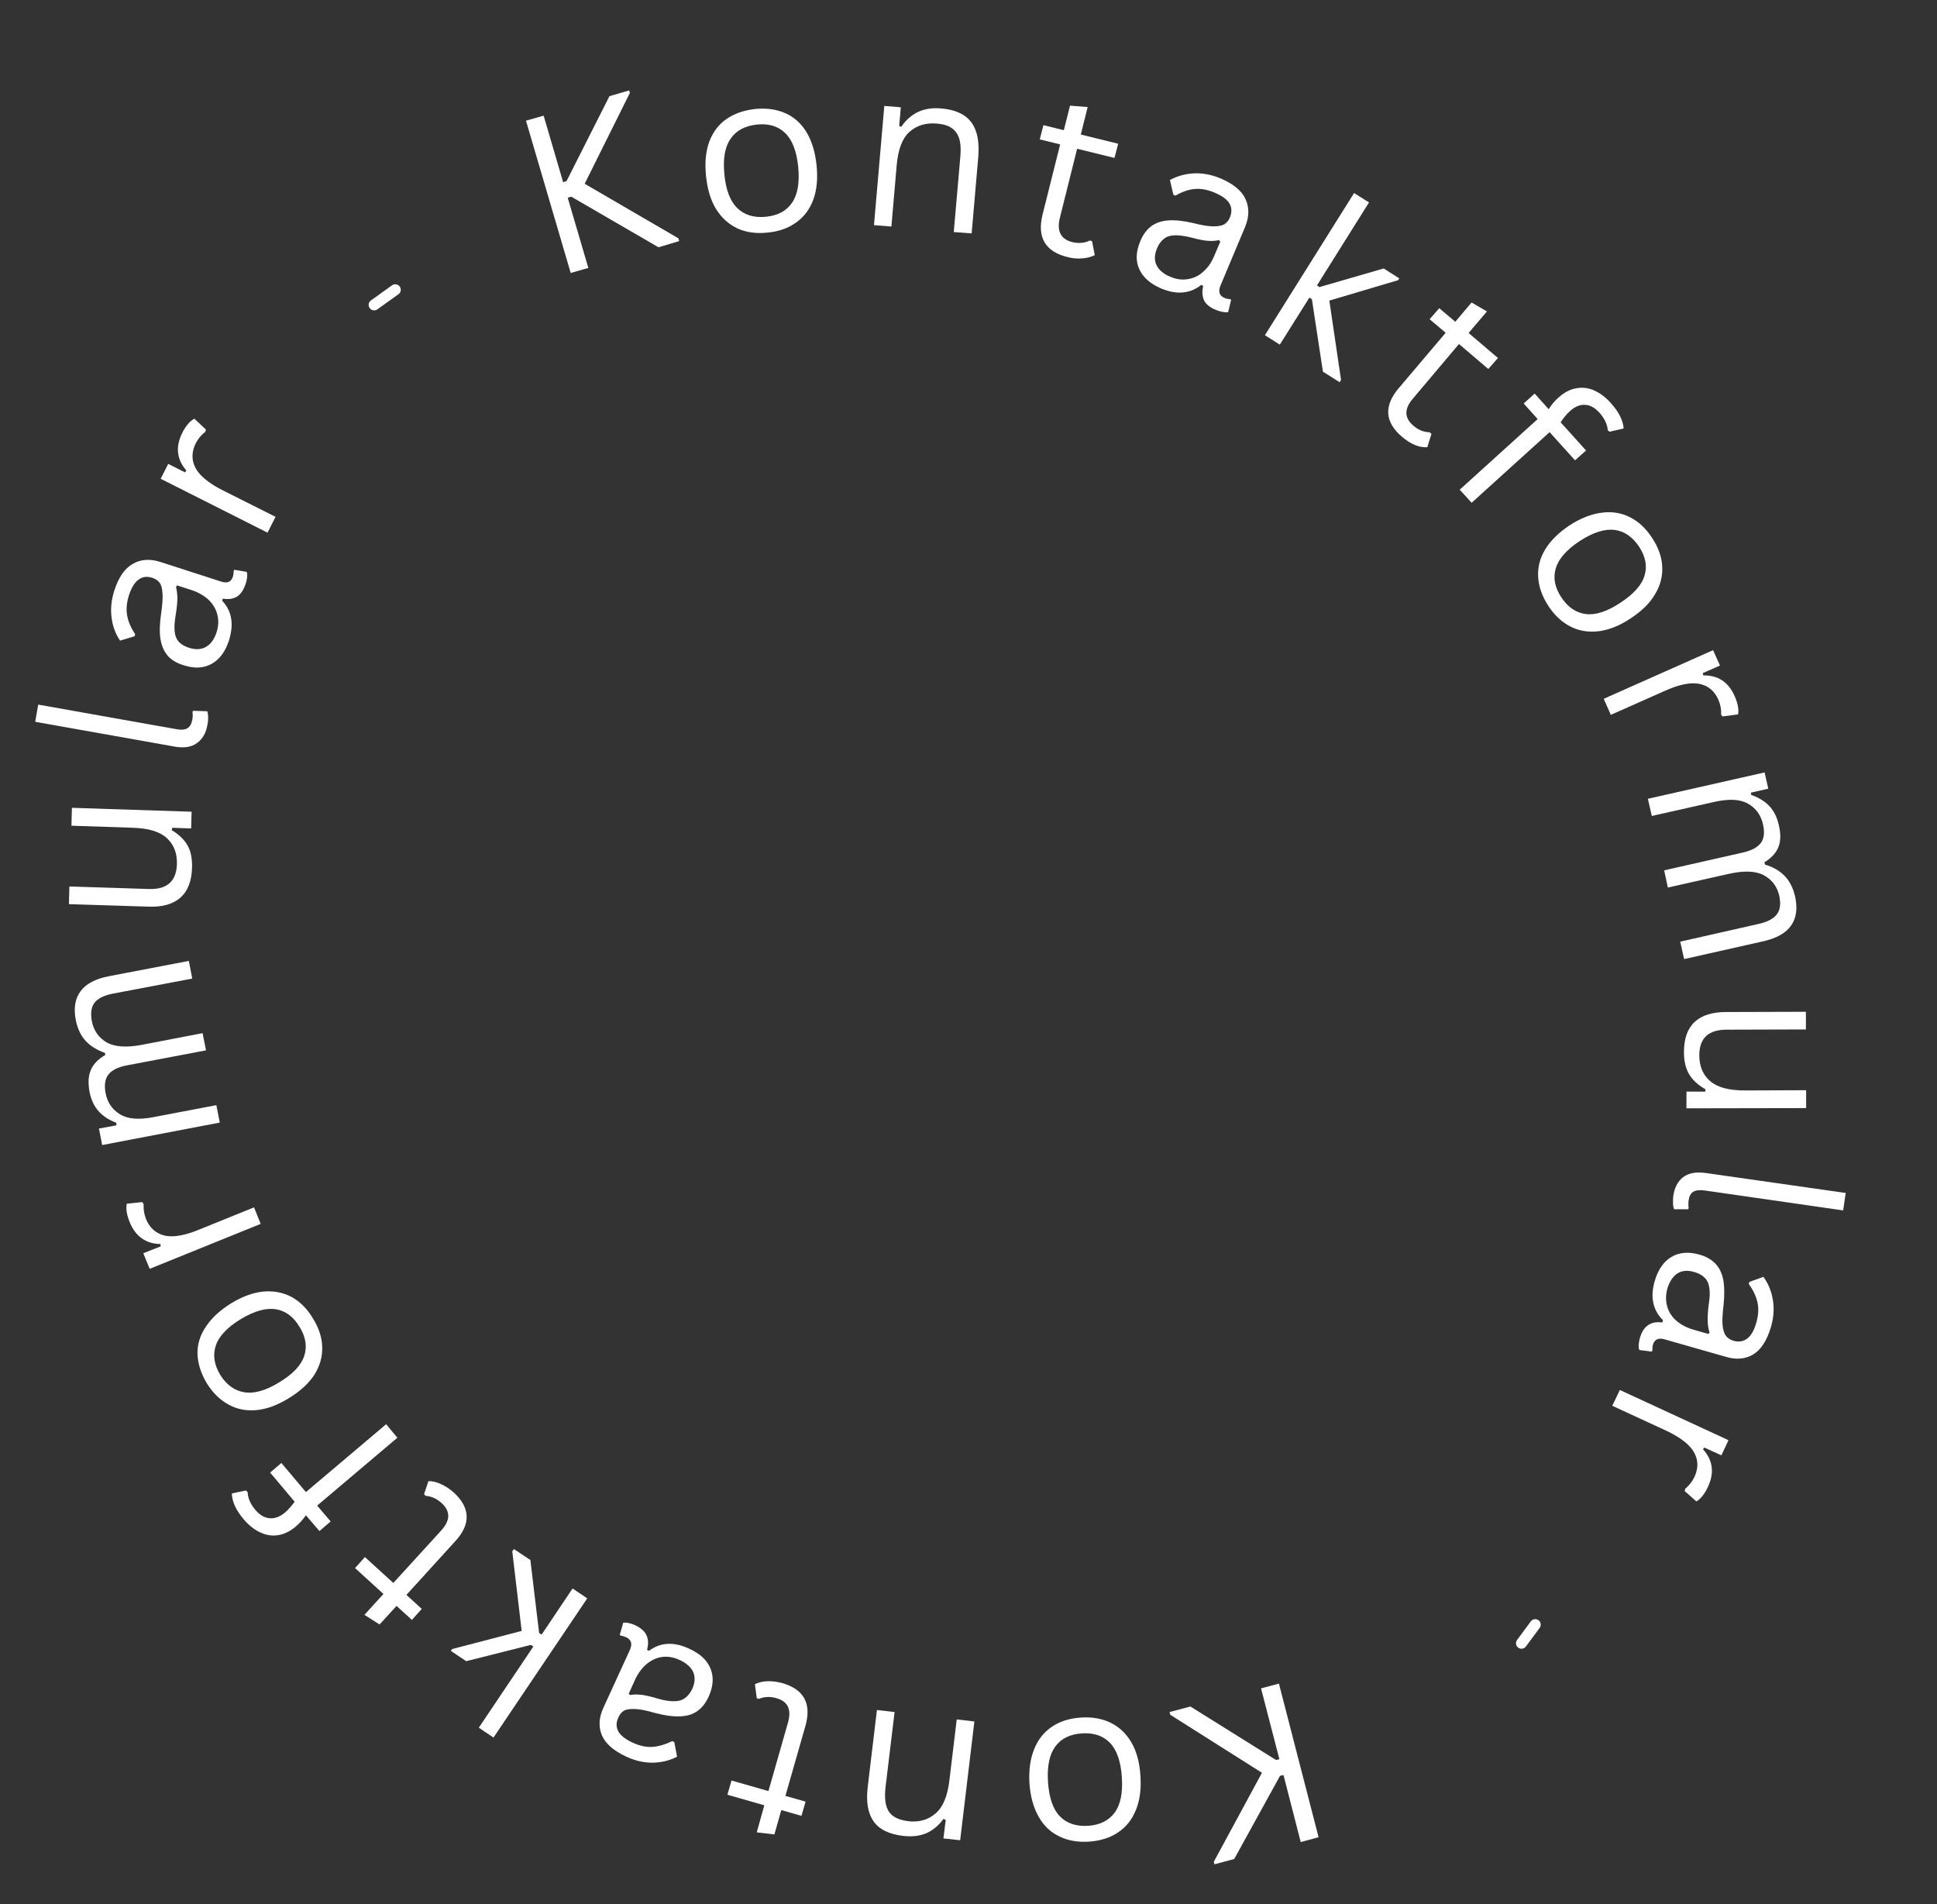 <svg xmlns="http://www.w3.org/2000/svg" xmlns:xlink="http://www.w3.org/1999/xlink" width="176" zoomAndPan="magnify" viewBox="0 0 132 129.75" height="173" preserveAspectRatio="xMidYMid meet" version="1.0"><rect x="0" y="0" width="132" height="129.75" fill="#333333" stroke="none"/><defs><g/></defs><g fill="#ffffff" fill-opacity="1"><g transform="translate(37.313, 19.068)"><g><path d="M 1.578 -0.469 L -1.469 -10.844 L -0.266 -11.188 L 1.062 -6.656 L 1.297 -6.734 L 4.219 -12.516 L 5.562 -12.906 L 5.609 -12.734 L 2.531 -6.547 L 8.922 -2.828 L 8.969 -2.641 L 7.562 -2.219 L 1.609 -5.672 L 1.375 -5.594 L 2.781 -0.812 Z M 1.578 -0.469 "/></g></g></g><g fill="#ffffff" fill-opacity="1"><g transform="translate(47.63, 16.158)"><g><path d="M 4.688 -0.312 C 3.914 -0.227 3.227 -0.32 2.625 -0.594 C 2.031 -0.875 1.547 -1.312 1.172 -1.906 C 0.805 -2.5 0.578 -3.25 0.484 -4.156 C 0.391 -5.051 0.461 -5.832 0.703 -6.5 C 0.953 -7.164 1.344 -7.68 1.875 -8.047 C 2.414 -8.422 3.07 -8.648 3.844 -8.734 C 4.602 -8.805 5.281 -8.711 5.875 -8.453 C 6.477 -8.191 6.961 -7.758 7.328 -7.156 C 7.691 -6.551 7.922 -5.801 8.016 -4.906 C 8.109 -4 8.035 -3.219 7.797 -2.562 C 7.555 -1.906 7.164 -1.383 6.625 -1 C 6.094 -0.613 5.445 -0.383 4.688 -0.312 Z M 4.578 -1.391 C 5.379 -1.473 5.969 -1.789 6.344 -2.344 C 6.727 -2.895 6.867 -3.707 6.766 -4.781 C 6.66 -5.852 6.363 -6.625 5.875 -7.094 C 5.395 -7.562 4.754 -7.754 3.953 -7.672 C 3.141 -7.586 2.539 -7.266 2.156 -6.703 C 1.77 -6.148 1.629 -5.344 1.734 -4.281 C 1.836 -3.207 2.133 -2.438 2.625 -1.969 C 3.113 -1.5 3.766 -1.305 4.578 -1.391 Z M 4.578 -1.391 "/></g></g></g><g fill="#ffffff" fill-opacity="1"><g transform="translate(58.137, 15.216)"><g><path d="M 1.422 0.125 L 2.125 -8 L 3.25 -7.906 L 3.141 -6.625 L 3.281 -6.578 C 3.594 -7.035 3.969 -7.367 4.406 -7.578 C 4.852 -7.797 5.383 -7.879 6 -7.828 C 6.969 -7.742 7.648 -7.43 8.047 -6.891 C 8.453 -6.359 8.613 -5.578 8.531 -4.547 L 8.078 0.688 L 6.859 0.594 L 7.312 -4.609 C 7.352 -5.109 7.32 -5.508 7.219 -5.812 C 7.113 -6.113 6.941 -6.344 6.703 -6.5 C 6.461 -6.664 6.125 -6.766 5.688 -6.797 C 4.957 -6.859 4.344 -6.672 3.844 -6.234 C 3.352 -5.797 3.062 -5.035 2.969 -3.953 L 2.609 0.219 Z M 1.422 0.125 "/></g></g></g><g fill="#ffffff" fill-opacity="1"><g transform="translate(68.762, 16.355)"><g><path d="M 5.656 0.078 L 5.844 1.031 C 5.594 1.156 5.305 1.227 4.984 1.25 C 4.66 1.281 4.32 1.25 3.969 1.156 C 2.469 0.781 1.906 -0.176 2.281 -1.719 L 3.484 -6.516 L 2.094 -6.859 L 2.344 -7.828 L 3.734 -7.484 L 4.156 -9.156 L 5.359 -9.062 L 4.891 -7.188 L 7.438 -6.562 L 7.188 -5.594 L 4.641 -6.219 L 3.469 -1.531 C 3.238 -0.613 3.52 -0.055 4.312 0.141 C 4.75 0.242 5.148 0.207 5.516 0.031 Z M 5.656 0.078 "/></g></g></g><g fill="#ffffff" fill-opacity="1"><g transform="translate(76.086, 18.204)"><g><path d="M 3.047 1.453 C 2.297 1.129 1.797 0.688 1.547 0.125 C 1.297 -0.426 1.32 -1.062 1.625 -1.781 C 1.812 -2.227 2.062 -2.566 2.375 -2.797 C 2.688 -3.023 3.078 -3.156 3.547 -3.188 C 4.016 -3.219 4.582 -3.156 5.25 -3 C 5.82 -2.852 6.273 -2.781 6.609 -2.781 C 6.941 -2.781 7.188 -2.828 7.344 -2.922 C 7.508 -3.016 7.641 -3.176 7.734 -3.406 C 7.867 -3.738 7.859 -4.047 7.703 -4.328 C 7.547 -4.609 7.207 -4.859 6.688 -5.078 C 6.195 -5.285 5.738 -5.367 5.312 -5.328 C 4.895 -5.285 4.461 -5.133 4.016 -4.875 L 3.875 -4.938 L 3.641 -5.938 C 4.129 -6.207 4.672 -6.359 5.266 -6.391 C 5.859 -6.422 6.469 -6.305 7.094 -6.047 C 7.977 -5.672 8.547 -5.195 8.797 -4.625 C 9.055 -4.062 9.047 -3.438 8.766 -2.75 L 7.094 1.234 C 6.914 1.66 7.004 1.945 7.359 2.094 C 7.473 2.145 7.594 2.172 7.719 2.172 L 7.812 2.219 L 7.609 3.062 C 7.516 3.082 7.391 3.078 7.234 3.047 C 7.086 3.023 6.941 2.984 6.797 2.922 C 6.379 2.754 6.102 2.535 5.969 2.266 C 5.844 1.992 5.82 1.664 5.906 1.281 L 5.781 1.203 C 5.406 1.504 4.992 1.676 4.547 1.719 C 4.098 1.77 3.598 1.68 3.047 1.453 Z M 3.672 0.656 C 4.086 0.832 4.488 0.883 4.875 0.812 C 5.27 0.75 5.617 0.578 5.922 0.297 C 6.234 0.023 6.484 -0.336 6.672 -0.797 L 7.078 -1.75 L 6.969 -1.844 C 6.75 -1.789 6.5 -1.773 6.219 -1.797 C 5.938 -1.816 5.566 -1.891 5.109 -2.016 C 4.648 -2.129 4.266 -2.18 3.953 -2.172 C 3.648 -2.16 3.406 -2.078 3.219 -1.922 C 3.031 -1.773 2.879 -1.566 2.766 -1.297 C 2.578 -0.848 2.566 -0.457 2.734 -0.125 C 2.898 0.207 3.211 0.469 3.672 0.656 Z M 3.672 0.656 "/></g></g></g><g fill="#ffffff" fill-opacity="1"><g transform="translate(84.996, 22.09)"><g><path d="M 1.203 0.75 L 7.281 -8.938 L 8.297 -8.297 L 4.75 -2.641 L 4.922 -2.531 L 9.297 -3.797 L 10.359 -3.125 L 10.281 -3 L 5.594 -1.609 L 6.391 3.797 L 6.297 3.953 L 5.156 3.234 L 4.406 -1.703 L 4.234 -1.812 L 2.219 1.391 Z M 1.203 0.75 "/></g></g></g><g fill="#ffffff" fill-opacity="1"><g transform="translate(92.502, 26.97)"><g><path d="M 5.047 2.594 L 4.766 3.5 C 4.492 3.52 4.207 3.469 3.906 3.344 C 3.613 3.219 3.328 3.035 3.047 2.797 C 1.867 1.797 1.789 0.691 2.812 -0.516 L 6.016 -4.297 L 4.922 -5.219 L 5.578 -5.969 L 6.672 -5.047 L 7.781 -6.359 L 8.828 -5.75 L 7.578 -4.281 L 9.578 -2.578 L 8.922 -1.828 L 6.922 -3.531 L 3.797 0.172 C 3.18 0.879 3.188 1.5 3.812 2.031 C 4.145 2.32 4.516 2.473 4.922 2.484 Z M 5.047 2.594 "/></g></g></g><g fill="#ffffff" fill-opacity="1"><g transform="translate(98.256, 32.006)"><g><path d="M 1.219 1.359 L 6.531 -3.453 L 5.578 -4.516 L 6.328 -5.188 L 7.281 -4.125 C 7.477 -4.438 7.695 -4.695 7.938 -4.906 C 8.32 -5.258 8.723 -5.473 9.141 -5.547 C 9.566 -5.629 9.977 -5.582 10.375 -5.406 C 10.781 -5.227 11.156 -4.945 11.5 -4.562 C 12.051 -3.957 12.348 -3.375 12.391 -2.812 L 11.438 -2.594 L 11.312 -2.672 C 11.281 -3.086 11.094 -3.488 10.75 -3.875 C 10.438 -4.227 10.102 -4.41 9.75 -4.422 C 9.406 -4.441 9.066 -4.301 8.734 -4 C 8.523 -3.812 8.312 -3.555 8.094 -3.234 L 9.828 -1.312 L 9.078 -0.641 L 7.344 -2.562 L 2.031 2.25 Z M 1.219 1.359 "/></g></g></g><g fill="#ffffff" fill-opacity="1"><g transform="translate(103.071, 37.277)"><g><path d="M 2.438 4 C 2.02 3.352 1.789 2.703 1.75 2.047 C 1.707 1.398 1.863 0.773 2.219 0.172 C 2.582 -0.43 3.141 -0.984 3.891 -1.484 C 4.648 -1.973 5.379 -2.258 6.078 -2.344 C 6.785 -2.438 7.43 -2.332 8.016 -2.031 C 8.598 -1.738 9.098 -1.27 9.516 -0.625 C 9.941 0.02 10.172 0.664 10.203 1.312 C 10.242 1.969 10.082 2.598 9.719 3.203 C 9.363 3.816 8.805 4.367 8.047 4.859 C 7.297 5.359 6.566 5.648 5.859 5.734 C 5.16 5.816 4.52 5.707 3.938 5.406 C 3.363 5.113 2.863 4.645 2.438 4 Z M 3.328 3.422 C 3.773 4.098 4.332 4.477 5 4.562 C 5.664 4.645 6.445 4.391 7.344 3.797 C 8.258 3.203 8.812 2.582 9 1.938 C 9.195 1.301 9.07 0.645 8.625 -0.031 C 8.176 -0.707 7.617 -1.086 6.953 -1.172 C 6.285 -1.254 5.5 -1.004 4.594 -0.422 C 3.695 0.172 3.148 0.789 2.953 1.438 C 2.754 2.082 2.879 2.742 3.328 3.422 Z M 3.328 3.422 "/></g></g></g><g fill="#ffffff" fill-opacity="1"><g transform="translate(108.71, 46.316)"><g><path d="M 0.578 1.297 L 8.031 -2.016 L 8.5 -0.969 L 7.328 -0.453 L 7.359 -0.297 C 8.359 -0.316 9.07 0.148 9.5 1.109 C 9.719 1.609 9.797 2.023 9.734 2.359 L 8.672 2.5 L 8.578 2.375 C 8.598 2.031 8.535 1.691 8.391 1.359 C 8.129 0.766 7.703 0.406 7.109 0.281 C 6.516 0.156 5.719 0.316 4.719 0.766 L 1.062 2.391 Z M 0.578 1.297 "/></g></g></g><g fill="#ffffff" fill-opacity="1"><g transform="translate(111.986, 53.035)"><g><path d="M 0.312 1.391 L 8.266 -0.406 L 8.516 0.703 L 7.344 0.969 L 7.344 1.125 C 7.852 1.301 8.266 1.551 8.578 1.875 C 8.898 2.207 9.117 2.645 9.234 3.188 C 9.379 3.789 9.367 4.289 9.203 4.688 C 9.047 5.082 8.727 5.426 8.25 5.719 L 8.297 5.875 C 8.848 6.039 9.289 6.297 9.625 6.641 C 9.969 6.992 10.207 7.461 10.344 8.047 C 10.52 8.859 10.43 9.516 10.078 10.016 C 9.734 10.523 9.109 10.883 8.203 11.094 L 2.781 12.312 L 2.516 11.125 L 7.906 9.906 C 8.488 9.77 8.891 9.551 9.109 9.25 C 9.328 8.957 9.379 8.539 9.266 8 C 9.117 7.363 8.766 6.895 8.203 6.594 C 7.648 6.301 6.844 6.273 5.781 6.516 L 1.672 7.438 L 1.422 6.266 L 6.812 5.047 C 7.395 4.91 7.797 4.691 8.016 4.391 C 8.234 4.086 8.281 3.664 8.156 3.125 C 8.008 2.488 7.664 2.02 7.125 1.719 C 6.594 1.414 5.82 1.379 4.812 1.609 L 0.578 2.562 Z M 0.312 1.391 "/></g></g></g><g fill="#ffffff" fill-opacity="1"><g transform="translate(114.911, 67.657)"><g><path d="M -0.156 4.031 C -0.156 3.113 0.086 2.426 0.578 1.969 C 1.066 1.52 1.781 1.297 2.719 1.297 L 8.156 1.281 L 8.156 2.484 L 2.75 2.5 C 1.508 2.5 0.891 3.082 0.891 4.25 C 0.891 4.988 1.133 5.57 1.625 6 C 2.113 6.426 2.898 6.641 3.984 6.641 L 8.172 6.625 L 8.172 7.844 L 0.016 7.859 L 0.016 6.719 L 1.297 6.719 L 1.312 6.562 C 0.812 6.281 0.441 5.941 0.203 5.547 C -0.035 5.148 -0.156 4.645 -0.156 4.031 Z M -0.156 4.031 "/></g></g></g><g fill="#ffffff" fill-opacity="1"><g transform="translate(114.653, 78.283)"><g><path d="M -0.625 3.203 C -0.539 2.629 -0.316 2.203 0.047 1.922 C 0.422 1.641 0.938 1.547 1.594 1.641 L 11.125 3 L 10.953 4.188 L 1.5 2.828 C 1.156 2.785 0.898 2.816 0.734 2.922 C 0.566 3.023 0.461 3.219 0.422 3.5 C 0.398 3.664 0.398 3.836 0.422 4.016 L 0.391 4.109 L -0.562 4.109 C -0.613 4.016 -0.641 3.883 -0.641 3.719 C -0.648 3.562 -0.645 3.391 -0.625 3.203 Z M -0.625 3.203 "/></g></g></g><g fill="#ffffff" fill-opacity="1"><g transform="translate(113.859, 84.077)"><g><path d="M -1.094 3.203 C -0.863 2.422 -0.484 1.875 0.047 1.562 C 0.578 1.25 1.211 1.195 1.953 1.406 C 2.422 1.539 2.785 1.75 3.047 2.031 C 3.316 2.312 3.492 2.68 3.578 3.141 C 3.66 3.609 3.664 4.18 3.594 4.859 C 3.52 5.461 3.5 5.926 3.531 6.25 C 3.57 6.57 3.648 6.805 3.766 6.953 C 3.879 7.098 4.051 7.207 4.281 7.281 C 4.625 7.375 4.926 7.328 5.188 7.141 C 5.457 6.953 5.672 6.586 5.828 6.047 C 5.973 5.535 6 5.07 5.906 4.656 C 5.812 4.238 5.613 3.82 5.312 3.406 L 5.359 3.266 L 6.312 2.922 C 6.645 3.379 6.859 3.898 6.953 4.484 C 7.055 5.066 7.016 5.68 6.828 6.328 C 6.555 7.254 6.156 7.879 5.625 8.203 C 5.094 8.523 4.473 8.582 3.766 8.375 L -0.391 7.188 C -0.828 7.051 -1.102 7.172 -1.219 7.547 C -1.25 7.672 -1.258 7.797 -1.25 7.922 L -1.297 8.016 L -2.141 7.906 C -2.18 7.82 -2.195 7.703 -2.188 7.547 C -2.176 7.398 -2.148 7.25 -2.109 7.094 C -1.984 6.664 -1.789 6.367 -1.531 6.203 C -1.281 6.035 -0.961 5.977 -0.578 6.031 L -0.531 5.875 C -0.875 5.539 -1.094 5.148 -1.188 4.703 C -1.289 4.266 -1.258 3.766 -1.094 3.203 Z M -0.234 3.719 C -0.348 4.145 -0.352 4.547 -0.25 4.922 C -0.145 5.305 0.062 5.633 0.375 5.906 C 0.695 6.188 1.098 6.395 1.578 6.531 L 2.562 6.812 L 2.641 6.703 C 2.566 6.484 2.523 6.234 2.516 5.953 C 2.504 5.68 2.523 5.312 2.578 4.844 C 2.66 4.375 2.676 3.984 2.625 3.672 C 2.582 3.367 2.473 3.133 2.297 2.969 C 2.129 2.801 1.898 2.676 1.609 2.594 C 1.148 2.457 0.766 2.488 0.453 2.688 C 0.141 2.895 -0.086 3.238 -0.234 3.719 Z M -0.234 3.719 "/></g></g></g><g fill="#ffffff" fill-opacity="1"><g transform="translate(110.98, 93.409)"><g><path d="M -0.594 1.297 L 6.812 4.719 L 6.328 5.75 L 5.156 5.219 L 5.078 5.344 C 5.742 6.082 5.859 6.926 5.422 7.875 C 5.191 8.375 4.926 8.711 4.625 8.891 L 3.828 8.188 L 3.859 8.031 C 4.129 7.812 4.344 7.535 4.5 7.203 C 4.77 6.609 4.754 6.051 4.453 5.531 C 4.16 5.008 3.516 4.516 2.516 4.047 L -1.109 2.375 Z M -0.594 1.297 "/></g></g></g><path stroke-linecap="round" transform="matrix(0.608, -0.436, 0.436, 0.608, 24.975, 20.686)" fill="none" stroke-linejoin="miter" d="M 0.497 0.501 L 2.865 0.503 " stroke="#ffffff" stroke-width="1" stroke-opacity="1" stroke-miterlimit="4"/><path stroke-linecap="round" transform="matrix(-0.444, 0.603, -0.603, -0.444, 105.143, 110.614)" fill="none" stroke-linejoin="miter" d="M 0.501 0.497 L 2.605 0.502 " stroke="#ffffff" stroke-width="1" stroke-opacity="1" stroke-miterlimit="4"/><g fill="#ffffff" fill-opacity="1"><g transform="translate(88.748, 114.305)"><g><path d="M -1.594 0.406 L 1.109 10.875 L -0.109 11.203 L -1.281 6.641 L -1.516 6.688 L -4.641 12.359 L -5.984 12.719 L -6.031 12.547 L -2.75 6.484 L -9 2.531 L -9.047 2.344 L -7.625 1.969 L -1.797 5.609 L -1.562 5.562 L -2.812 0.734 Z M -1.594 0.406 "/></g></g></g><g fill="#ffffff" fill-opacity="1"><g transform="translate(78.34, 116.871)"><g><path d="M -4.688 0.156 C -3.914 0.102 -3.234 0.223 -2.641 0.516 C -2.055 0.805 -1.586 1.254 -1.234 1.859 C -0.879 2.473 -0.676 3.227 -0.625 4.125 C -0.562 5.031 -0.664 5.812 -0.938 6.469 C -1.207 7.125 -1.613 7.629 -2.156 7.984 C -2.695 8.348 -3.352 8.555 -4.125 8.609 C -4.895 8.66 -5.57 8.539 -6.156 8.25 C -6.75 7.969 -7.219 7.52 -7.562 6.906 C -7.914 6.289 -8.125 5.531 -8.188 4.625 C -8.238 3.727 -8.129 2.953 -7.859 2.297 C -7.598 1.648 -7.195 1.145 -6.656 0.781 C -6.113 0.414 -5.457 0.207 -4.688 0.156 Z M -4.609 1.234 C -5.422 1.285 -6.023 1.582 -6.422 2.125 C -6.828 2.676 -6.992 3.484 -6.922 4.547 C -6.848 5.629 -6.578 6.41 -6.109 6.891 C -5.641 7.367 -5 7.582 -4.188 7.531 C -3.383 7.477 -2.781 7.176 -2.375 6.625 C -1.977 6.082 -1.816 5.273 -1.891 4.203 C -1.961 3.141 -2.234 2.363 -2.703 1.875 C -3.172 1.395 -3.805 1.18 -4.609 1.234 Z M -4.609 1.234 "/></g></g></g><g fill="#ffffff" fill-opacity="1"><g transform="translate(67.807, 117.464)"><g><path d="M -1.406 -0.172 L -2.375 7.922 L -3.516 7.797 L -3.359 6.531 L -3.516 6.469 C -3.836 6.914 -4.223 7.238 -4.672 7.438 C -5.117 7.633 -5.648 7.695 -6.266 7.625 C -7.234 7.508 -7.906 7.176 -8.281 6.625 C -8.664 6.082 -8.797 5.297 -8.672 4.266 L -8.047 -0.953 L -6.844 -0.812 L -7.469 4.375 C -7.52 4.863 -7.5 5.266 -7.406 5.578 C -7.32 5.891 -7.156 6.129 -6.906 6.297 C -6.664 6.461 -6.332 6.57 -5.906 6.625 C -5.176 6.707 -4.555 6.531 -4.047 6.094 C -3.547 5.664 -3.234 4.914 -3.109 3.844 L -2.609 -0.312 Z M -1.406 -0.172 "/></g></g></g><g fill="#ffffff" fill-opacity="1"><g transform="translate(57.226, 115.973)"><g><path d="M -5.656 -0.266 L -5.781 -1.219 C -5.539 -1.344 -5.254 -1.41 -4.922 -1.422 C -4.598 -1.43 -4.266 -1.391 -3.922 -1.297 C -2.43 -0.867 -1.906 0.109 -2.344 1.641 L -3.703 6.391 L -2.328 6.781 L -2.609 7.75 L -3.984 7.359 L -4.453 9.016 L -5.656 8.875 L -5.141 7.031 L -7.656 6.312 L -7.375 5.344 L -4.859 6.062 L -3.531 1.406 C -3.27 0.508 -3.531 -0.047 -4.312 -0.266 C -4.738 -0.391 -5.141 -0.375 -5.516 -0.219 Z M -5.656 -0.266 "/></g></g></g><g fill="#ffffff" fill-opacity="1"><g transform="translate(49.967, 113.882)"><g><path d="M -3 -1.547 C -2.258 -1.211 -1.773 -0.758 -1.547 -0.188 C -1.316 0.383 -1.359 1.02 -1.672 1.719 C -1.879 2.164 -2.145 2.5 -2.469 2.719 C -2.789 2.938 -3.18 3.051 -3.641 3.062 C -4.109 3.082 -4.676 3.004 -5.344 2.828 C -5.914 2.66 -6.367 2.57 -6.703 2.562 C -7.035 2.551 -7.281 2.586 -7.438 2.672 C -7.602 2.766 -7.734 2.922 -7.828 3.141 C -7.984 3.473 -7.988 3.781 -7.844 4.062 C -7.695 4.352 -7.363 4.617 -6.844 4.859 C -6.363 5.078 -5.91 5.172 -5.484 5.141 C -5.066 5.109 -4.625 4.977 -4.156 4.75 L -4.016 4.812 L -3.828 5.812 C -4.328 6.07 -4.875 6.207 -5.469 6.219 C -6.062 6.227 -6.664 6.094 -7.281 5.812 C -8.156 5.406 -8.711 4.914 -8.953 4.344 C -9.191 3.77 -9.156 3.145 -8.844 2.469 L -7.047 -1.453 C -6.859 -1.867 -6.941 -2.16 -7.297 -2.328 C -7.41 -2.379 -7.531 -2.414 -7.656 -2.438 L -7.734 -2.484 L -7.5 -3.312 C -7.406 -3.332 -7.281 -3.328 -7.125 -3.297 C -6.977 -3.266 -6.836 -3.219 -6.703 -3.156 C -6.297 -2.969 -6.031 -2.734 -5.906 -2.453 C -5.781 -2.172 -5.77 -1.844 -5.875 -1.469 L -5.734 -1.406 C -5.348 -1.695 -4.93 -1.852 -4.484 -1.875 C -4.035 -1.906 -3.539 -1.797 -3 -1.547 Z M -3.656 -0.781 C -4.062 -0.969 -4.457 -1.035 -4.844 -0.984 C -5.227 -0.93 -5.582 -0.77 -5.906 -0.5 C -6.227 -0.227 -6.492 0.133 -6.703 0.594 L -7.125 1.531 L -7.016 1.609 C -6.797 1.566 -6.547 1.562 -6.266 1.594 C -5.992 1.625 -5.629 1.707 -5.172 1.844 C -4.723 1.977 -4.344 2.039 -4.031 2.031 C -3.719 2.031 -3.469 1.957 -3.281 1.812 C -3.094 1.676 -2.93 1.473 -2.797 1.203 C -2.598 0.766 -2.578 0.375 -2.734 0.031 C -2.891 -0.301 -3.195 -0.57 -3.656 -0.781 Z M -3.656 -0.781 "/></g></g></g><g fill="#ffffff" fill-opacity="1"><g transform="translate(41.191, 109.701)"><g><path d="M -1.172 -0.797 L -7.562 8.688 L -8.562 8.016 L -4.844 2.484 L -5.016 2.375 L -9.422 3.484 L -10.469 2.781 L -10.375 2.656 L -5.641 1.422 L -6.281 -4 L -6.172 -4.156 L -5.047 -3.406 L -4.453 1.562 L -4.281 1.672 L -2.172 -1.469 Z M -1.172 -0.797 "/></g></g></g><g fill="#ffffff" fill-opacity="1"><g transform="translate(33.851, 104.575)"><g><path d="M -4.953 -2.766 L -4.656 -3.656 C -4.383 -3.664 -4.098 -3.598 -3.797 -3.453 C -3.492 -3.316 -3.207 -3.129 -2.938 -2.891 C -1.789 -1.836 -1.754 -0.727 -2.828 0.438 L -6.156 4.094 L -5.109 5.047 L -5.781 5.797 L -6.828 4.844 L -7.984 6.109 L -9.016 5.453 L -7.719 4.031 L -9.656 2.266 L -8.984 1.516 L -7.047 3.281 L -3.781 -0.297 C -3.156 -0.984 -3.145 -1.602 -3.75 -2.156 C -4.082 -2.457 -4.445 -2.625 -4.844 -2.656 Z M -4.953 -2.766 "/></g></g></g><g fill="#ffffff" fill-opacity="1"><g transform="translate(28.268, 99.351)"><g><path d="M -1.188 -1.391 L -6.656 3.234 L -5.734 4.312 L -6.5 4.969 L -7.422 3.891 C -7.629 4.191 -7.859 4.445 -8.109 4.656 C -8.504 4.988 -8.91 5.188 -9.328 5.25 C -9.754 5.312 -10.164 5.242 -10.562 5.047 C -10.957 4.859 -11.32 4.566 -11.656 4.172 C -12.188 3.547 -12.457 2.957 -12.469 2.406 L -11.516 2.203 L -11.391 2.312 C -11.379 2.719 -11.207 3.117 -10.875 3.516 C -10.57 3.879 -10.242 4.07 -9.891 4.094 C -9.535 4.125 -9.188 3.992 -8.844 3.703 C -8.633 3.523 -8.414 3.281 -8.188 2.969 L -9.859 0.984 L -9.094 0.328 L -7.422 2.312 L -1.953 -2.312 Z M -1.188 -1.391 "/></g></g></g><g fill="#ffffff" fill-opacity="1"><g transform="translate(23.631, 93.923)"><g><path d="M -2.297 -4.078 C -1.891 -3.422 -1.68 -2.766 -1.672 -2.109 C -1.66 -1.453 -1.844 -0.828 -2.219 -0.234 C -2.602 0.348 -3.18 0.875 -3.953 1.344 C -4.723 1.82 -5.461 2.094 -6.172 2.156 C -6.879 2.219 -7.516 2.086 -8.078 1.766 C -8.648 1.453 -9.141 0.969 -9.547 0.312 C -9.941 -0.352 -10.148 -1.008 -10.172 -1.656 C -10.191 -2.312 -10.004 -2.93 -9.609 -3.516 C -9.223 -4.109 -8.645 -4.645 -7.875 -5.125 C -7.102 -5.594 -6.367 -5.859 -5.672 -5.922 C -4.973 -5.984 -4.332 -5.859 -3.75 -5.547 C -3.176 -5.234 -2.691 -4.742 -2.297 -4.078 Z M -3.219 -3.516 C -3.633 -4.211 -4.176 -4.613 -4.844 -4.719 C -5.508 -4.82 -6.301 -4.598 -7.219 -4.047 C -8.145 -3.484 -8.711 -2.883 -8.922 -2.25 C -9.141 -1.613 -9.039 -0.945 -8.625 -0.25 C -8.195 0.438 -7.648 0.832 -6.984 0.938 C -6.316 1.051 -5.523 0.828 -4.609 0.266 C -3.691 -0.285 -3.125 -0.879 -2.906 -1.516 C -2.688 -2.16 -2.789 -2.828 -3.219 -3.516 Z M -3.219 -3.516 "/></g></g></g><g fill="#ffffff" fill-opacity="1"><g transform="translate(18.295, 84.702)"><g><path d="M -0.531 -1.312 L -8.094 1.75 L -8.531 0.688 L -7.344 0.219 L -7.359 0.062 C -8.359 0.039 -9.055 -0.453 -9.453 -1.422 C -9.66 -1.93 -9.727 -2.352 -9.656 -2.688 L -8.594 -2.797 L -8.5 -2.641 C -8.531 -2.316 -8.477 -1.984 -8.344 -1.641 C -8.094 -1.035 -7.672 -0.66 -7.078 -0.516 C -6.492 -0.379 -5.695 -0.52 -4.688 -0.938 L -0.984 -2.438 Z M -0.531 -1.312 "/></g></g></g><g fill="#ffffff" fill-opacity="1"><g transform="translate(15.243, 77.878)"><g><path d="M -0.266 -1.391 L -8.281 0.141 L -8.5 -0.984 L -7.312 -1.203 L -7.312 -1.375 C -7.812 -1.562 -8.211 -1.82 -8.516 -2.156 C -8.828 -2.5 -9.035 -2.941 -9.141 -3.484 C -9.254 -4.098 -9.223 -4.598 -9.047 -4.984 C -8.879 -5.379 -8.551 -5.719 -8.062 -6 L -8.094 -6.141 C -8.633 -6.328 -9.07 -6.598 -9.406 -6.953 C -9.738 -7.316 -9.961 -7.789 -10.078 -8.375 C -10.234 -9.195 -10.125 -9.852 -9.75 -10.344 C -9.383 -10.844 -8.75 -11.18 -7.844 -11.359 L -2.375 -12.406 L -2.141 -11.203 L -7.578 -10.172 C -8.16 -10.055 -8.566 -9.852 -8.797 -9.562 C -9.023 -9.27 -9.086 -8.848 -8.984 -8.297 C -8.859 -7.66 -8.523 -7.18 -7.984 -6.859 C -7.441 -6.547 -6.641 -6.488 -5.578 -6.688 L -1.438 -7.484 L -1.203 -6.312 L -6.641 -5.281 C -7.223 -5.164 -7.629 -4.957 -7.859 -4.656 C -8.086 -4.363 -8.148 -3.941 -8.047 -3.391 C -7.922 -2.754 -7.594 -2.273 -7.062 -1.953 C -6.539 -1.629 -5.773 -1.566 -4.766 -1.766 L -0.5 -2.578 Z M -0.266 -1.391 "/></g></g></g><g fill="#ffffff" fill-opacity="1"><g transform="translate(12.806, 63.166)"><g><path d="M 0.281 -4.031 C 0.25 -3.113 -0.016 -2.438 -0.516 -2 C -1.016 -1.562 -1.734 -1.359 -2.672 -1.391 L -8.109 -1.562 L -8.078 -2.766 L -2.672 -2.594 C -1.43 -2.551 -0.789 -3.113 -0.75 -4.281 C -0.727 -5.02 -0.953 -5.609 -1.422 -6.047 C -1.891 -6.492 -2.664 -6.734 -3.75 -6.766 L -7.938 -6.906 L -7.906 -8.125 L 0.25 -7.859 L 0.219 -6.719 L -1.062 -6.766 L -1.109 -6.609 C -0.609 -6.305 -0.242 -5.953 -0.016 -5.547 C 0.203 -5.148 0.301 -4.645 0.281 -4.031 Z M 0.281 -4.031 "/></g></g></g><g fill="#ffffff" fill-opacity="1"><g transform="translate(13.416, 52.555)"><g><path d="M 0.719 -3.172 C 0.625 -2.609 0.383 -2.191 0 -1.922 C -0.375 -1.648 -0.883 -1.57 -1.531 -1.688 L -11.016 -3.375 L -10.812 -4.547 L -1.406 -2.875 C -1.07 -2.812 -0.816 -2.832 -0.641 -2.938 C -0.473 -3.039 -0.363 -3.234 -0.312 -3.516 C -0.281 -3.672 -0.273 -3.844 -0.297 -4.031 L -0.266 -4.125 L 0.703 -4.094 C 0.742 -4 0.766 -3.863 0.766 -3.688 C 0.773 -3.52 0.758 -3.348 0.719 -3.172 Z M 0.719 -3.172 "/></g></g></g><g fill="#ffffff" fill-opacity="1"><g transform="translate(14.402, 46.79)"><g><path d="M 1.203 -3.156 C 0.953 -2.383 0.551 -1.848 0 -1.547 C -0.539 -1.254 -1.176 -1.227 -1.906 -1.469 C -2.375 -1.613 -2.734 -1.832 -2.984 -2.125 C -3.234 -2.426 -3.395 -2.805 -3.469 -3.266 C -3.539 -3.734 -3.523 -4.305 -3.422 -4.984 C -3.336 -5.578 -3.305 -6.035 -3.328 -6.359 C -3.348 -6.691 -3.41 -6.93 -3.516 -7.078 C -3.629 -7.234 -3.801 -7.348 -4.031 -7.422 C -4.375 -7.535 -4.676 -7.5 -4.938 -7.312 C -5.207 -7.133 -5.43 -6.781 -5.609 -6.25 C -5.773 -5.738 -5.816 -5.27 -5.734 -4.844 C -5.66 -4.426 -5.477 -4.004 -5.188 -3.578 L -5.234 -3.438 L -6.219 -3.141 C -6.531 -3.598 -6.723 -4.117 -6.797 -4.703 C -6.879 -5.297 -6.816 -5.914 -6.609 -6.562 C -6.316 -7.469 -5.895 -8.07 -5.344 -8.375 C -4.801 -8.688 -4.176 -8.727 -3.469 -8.5 L 0.641 -7.172 C 1.078 -7.023 1.352 -7.133 1.469 -7.5 C 1.508 -7.625 1.523 -7.75 1.516 -7.875 L 1.562 -7.969 L 2.406 -7.828 C 2.445 -7.742 2.457 -7.625 2.438 -7.469 C 2.426 -7.32 2.395 -7.176 2.344 -7.031 C 2.207 -6.602 2.008 -6.305 1.75 -6.141 C 1.488 -5.984 1.164 -5.938 0.781 -6 L 0.734 -5.859 C 1.066 -5.516 1.27 -5.117 1.344 -4.672 C 1.426 -4.234 1.379 -3.727 1.203 -3.156 Z M 0.359 -3.719 C 0.492 -4.145 0.508 -4.547 0.406 -4.922 C 0.312 -5.297 0.113 -5.629 -0.188 -5.922 C -0.5 -6.211 -0.895 -6.438 -1.375 -6.594 L -2.344 -6.906 L -2.406 -6.781 C -2.352 -6.57 -2.32 -6.328 -2.312 -6.047 C -2.312 -5.766 -2.348 -5.395 -2.422 -4.938 C -2.504 -4.469 -2.531 -4.078 -2.5 -3.766 C -2.469 -3.461 -2.367 -3.223 -2.203 -3.047 C -2.047 -2.879 -1.82 -2.75 -1.531 -2.656 C -1.07 -2.508 -0.68 -2.531 -0.359 -2.719 C -0.035 -2.906 0.203 -3.238 0.359 -3.719 Z M 0.359 -3.719 "/></g></g></g><g fill="#ffffff" fill-opacity="1"><g transform="translate(17.59, 37.559)"><g><path d="M 0.641 -1.266 L -6.641 -4.938 L -6.125 -5.953 L -4.984 -5.375 L -4.891 -5.5 C -5.547 -6.258 -5.641 -7.113 -5.172 -8.062 C -4.922 -8.551 -4.645 -8.875 -4.344 -9.031 L -3.562 -8.297 L -3.594 -8.141 C -3.863 -7.941 -4.082 -7.68 -4.25 -7.359 C -4.539 -6.773 -4.547 -6.211 -4.266 -5.672 C -3.984 -5.141 -3.359 -4.629 -2.391 -4.141 L 1.188 -2.344 Z M 0.641 -1.266 "/></g></g></g></svg>